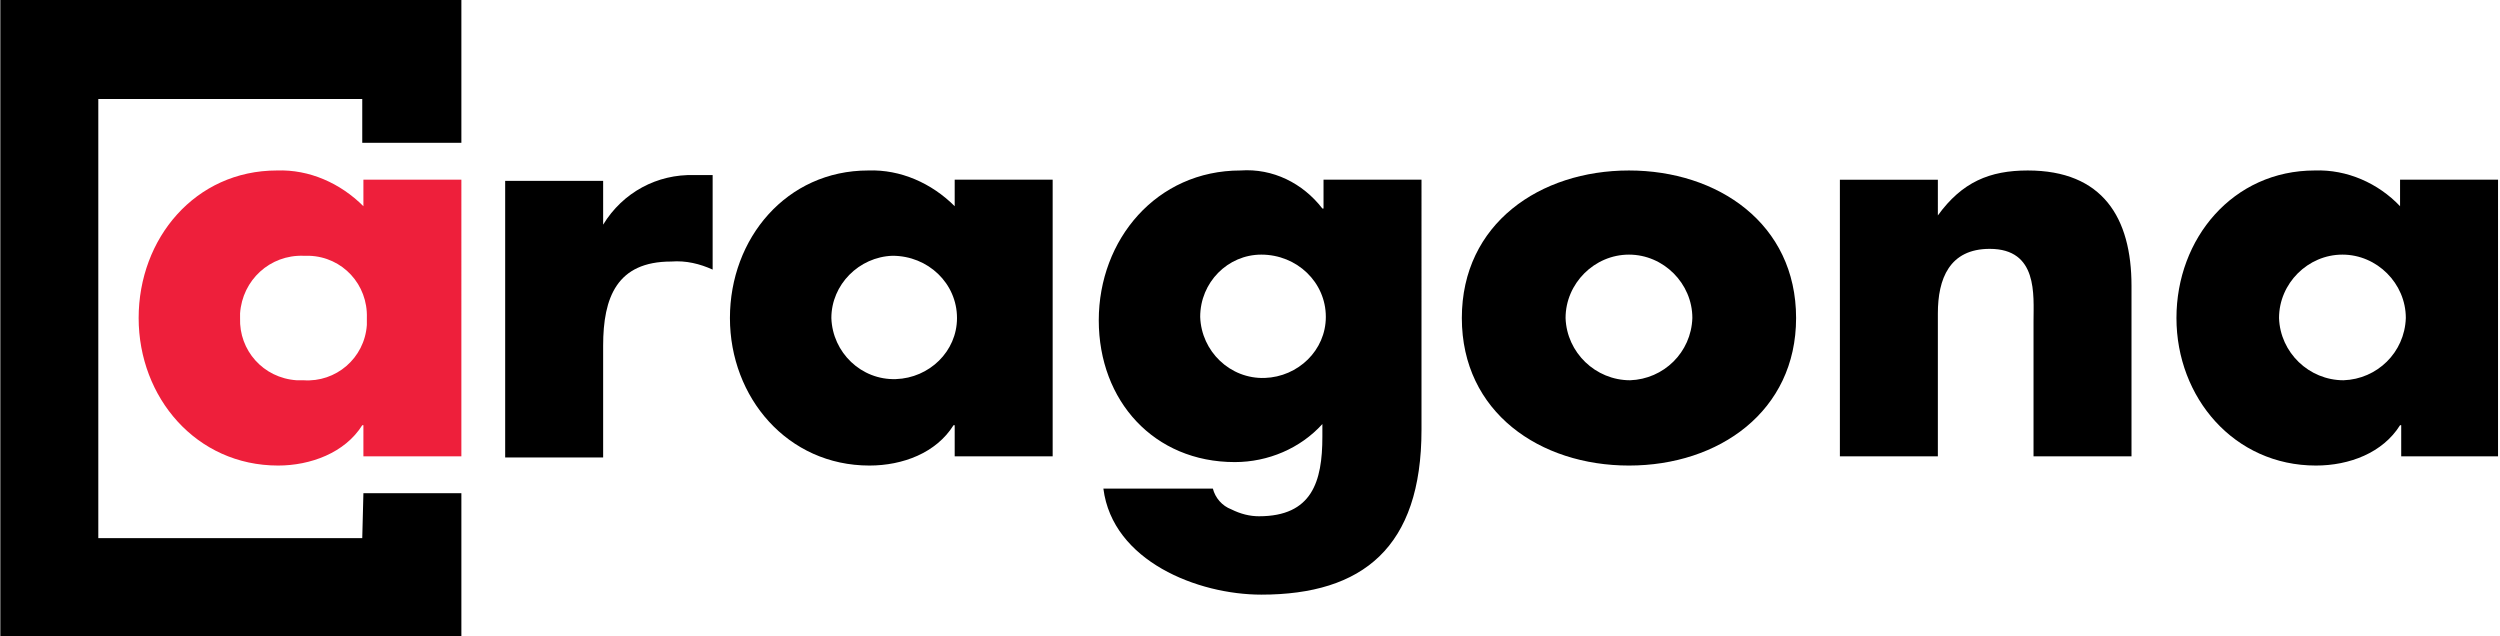 <?xml version="1.0" encoding="UTF-8"?> <!-- Generator: Adobe Illustrator 28.0.0, SVG Export Plug-In . SVG Version: 6.00 Build 0) --> <svg xmlns="http://www.w3.org/2000/svg" xmlns:xlink="http://www.w3.org/1999/xlink" version="1.1" id="header" x="0px" y="0px" viewBox="0 0 216.9 55.2" style="enable-background:new 0 0 216.9 55.2;" xml:space="preserve"> <style type="text/css"> .st0{fill:#EE1F3B;} </style> <g id="Aragona_Master_Logo_Neg-01" transform="translate(61.129 18.891)"> <path id="Path_1" d="M-8.8,0.6L-8.8,0.6c1.7-2.8,4.7-4.4,7.9-4.3h1.6v8.2C-0.4,4-1.6,3.7-2.9,3.8c-4.7,0-5.9,3.1-5.9,7.3v9.7h-8.5 v-24h8.5V0.6z"></path> <path id="Path_2" d="M30.2,20.7h-8.5V18h-0.1c-1.5,2.4-4.4,3.5-7.3,3.5c-7.1,0-12.1-5.9-12.1-12.8s4.9-12.8,12-12.8 C17-4.2,19.7-3,21.7-1v-2.3h8.5V20.7z M11,8.7c0.1,3,2.6,5.4,5.6,5.3c2.9-0.1,5.3-2.4,5.3-5.3c0-3-2.5-5.4-5.6-5.4 C13.4,3.4,11,5.8,11,8.7z"></path> <path id="Path_3" d="M62.2,18.4c0,10.2-5.1,14.3-13.9,14.3c-5.5,0-12.9-2.9-13.7-9.2h9.5c0.2,0.8,0.8,1.5,1.6,1.8 c0.8,0.4,1.6,0.6,2.4,0.6c4.6,0,5.5-3,5.5-6.9v-1.1c-1.9,2.1-4.7,3.3-7.6,3.3c-7,0-11.8-5.3-11.8-12.3c0-7,5-13,12.3-13 c2.8-0.2,5.4,1.1,7.1,3.3h0.1v-2.5h8.5L62.2,18.4z M43,8.6c0.1,3,2.6,5.4,5.6,5.3c2.9-0.1,5.3-2.4,5.3-5.3c0-3-2.5-5.4-5.6-5.4 C45.4,3.2,43,5.6,43,8.6z"></path> <path id="Path_4" d="M94.7,8.7c0,8.1-6.7,12.8-14.5,12.8c-7.7,0-14.5-4.6-14.5-12.8S72.5-4.1,80.2-4.1S94.7,0.5,94.7,8.7z M74.7,8.7c0.1,3,2.6,5.4,5.6,5.4c2.9-0.1,5.3-2.4,5.4-5.4c0-3-2.5-5.5-5.5-5.5S74.7,5.7,74.7,8.7L74.7,8.7z"></path> <path id="Path_5" d="M107-0.2L107-0.2c2.1-2.9,4.5-3.9,7.8-3.9c6.5,0,9,4.1,9,10v14.8h-8.5V9c0-2.3,0.4-6.3-3.8-6.3 c-3.5,0-4.5,2.6-4.5,5.6v12.4h-8.5v-24h8.5L107-0.2z"></path> <path id="Path_6" d="M155.7,20.7h-8.5V18h-0.1c-1.5,2.4-4.4,3.5-7.3,3.5c-7.1,0-12.1-5.9-12.1-12.8s4.9-12.8,12-12.8 c2.8-0.1,5.5,1.1,7.4,3.1v-2.3h8.5V20.7z M136.6,8.7c0.1,3,2.6,5.4,5.6,5.4c2.9-0.1,5.3-2.4,5.4-5.4c0-3-2.5-5.5-5.5-5.5 S136.6,5.7,136.6,8.7z"></path> <path id="Path_7" class="st0" d="M-21.1,20.7h-8.5V18h-0.1c-1.5,2.4-4.5,3.5-7.3,3.5c-7.1,0-12.1-5.9-12.1-12.8s4.9-12.8,12-12.8 c2.8-0.1,5.5,1.1,7.5,3.1v-2.3h8.5L-21.1,20.7z M-40.3,8.7c-0.1,2.8,2,5.2,4.9,5.4c0.2,0,0.4,0,0.6,0c2.8,0.2,5.3-1.9,5.5-4.8 c0-0.2,0-0.4,0-0.6c0.1-2.9-2.1-5.3-5-5.4c-0.2,0-0.3,0-0.5,0c-2.9-0.1-5.3,2.1-5.5,5C-40.3,8.4-40.3,8.6-40.3,8.7L-40.3,8.7z"></path> <path id="Path_8" d="M-29.6,23.9h8.5v12.4h-40v-55.2h40v12.4h-8.6v-3.8h-22.9v38.1h22.9L-29.6,23.9z"></path> </g> </svg> 